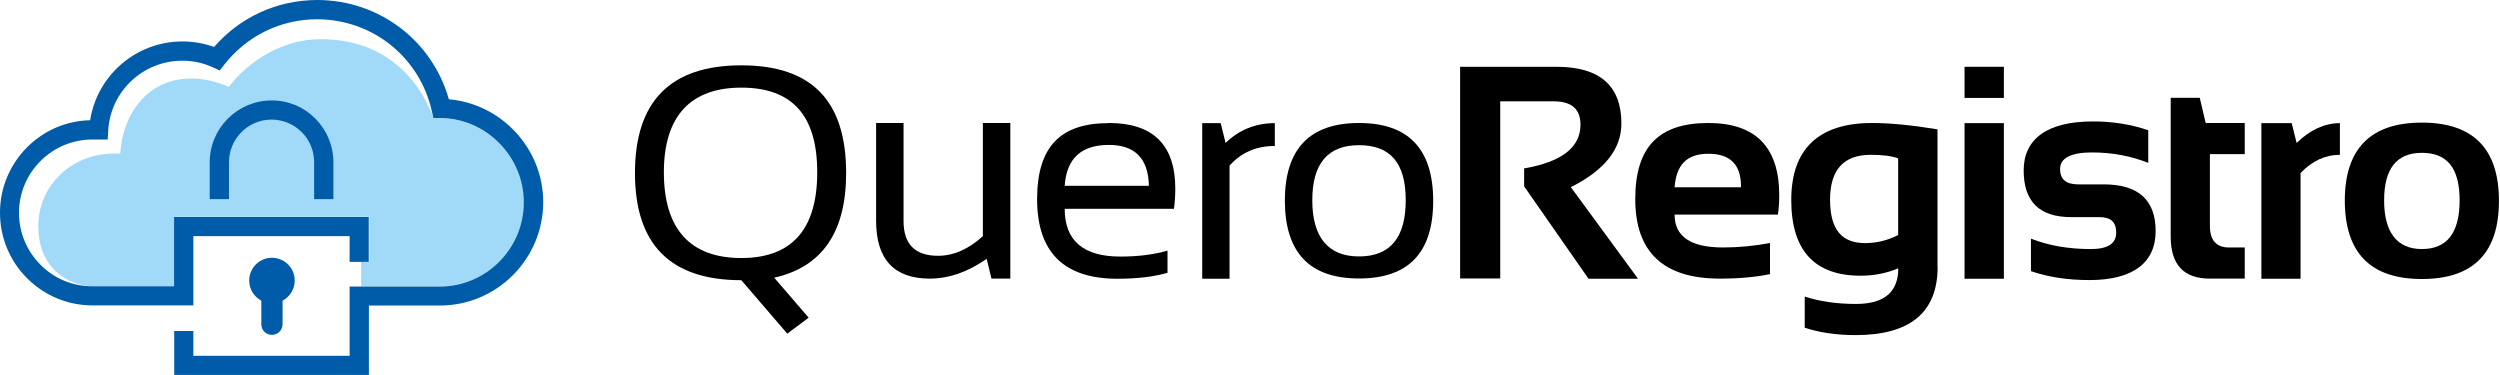 <?xml version="1.0" encoding="UTF-8"?>
<svg id="Camada_1" data-name="Camada 1" xmlns="http://www.w3.org/2000/svg" width="189.42" height="28.4" viewBox="0 0 189.42 28.4">
  <g>
    <path d="m48.11,13.11c0-5.44,2.69-8.16,8.06-8.16s7.94,2.72,7.94,8.16c0,4.48-1.82,7.12-5.45,7.93l2.61,3.03-1.62,1.21-3.48-4.05c-5.38,0-8.06-2.71-8.06-8.12Zm8.06,6.44c3.83,0,5.75-2.17,5.75-6.5s-1.92-6.41-5.75-6.41-5.87,2.14-5.87,6.41,1.96,6.5,5.87,6.5Z" stroke-width="0"/>
    <path d="m76.55,9.32v11.79h-1.43l-.36-1.5c-1.43,1-2.87,1.5-4.31,1.5-2.71,0-4.07-1.46-4.07-4.39v-7.4h2.08v7.43c0,1.75.87,2.63,2.61,2.63,1.19,0,2.32-.5,3.4-1.49v-8.57h2.08Z" stroke-width="0"/>
    <path d="m84.02,9.32c3.35,0,5.03,1.66,5.03,4.98,0,.47-.03.98-.1,1.52h-8.28c0,2.41,1.41,3.62,4.22,3.62,1.34,0,2.53-.15,3.57-.45v1.68c-1.04.3-2.31.45-3.8.45-4.05,0-6.08-2.01-6.08-6.03s1.81-5.76,5.42-5.76Zm-3.35,4.76h6.38c-.04-2.07-1.06-3.1-3.03-3.1-2.1,0-3.21,1.03-3.35,3.1Z" stroke-width="0"/>
    <path d="m91.09,21.12v-11.79h1.4l.37,1.5c1.03-1,2.28-1.5,3.73-1.5v1.73c-1.41,0-2.55.5-3.43,1.49v8.57h-2.08Z" stroke-width="0"/>
    <path d="m97.35,15.22c0-3.93,1.87-5.9,5.62-5.9s5.62,1.97,5.62,5.9-1.87,5.88-5.62,5.88-5.6-1.96-5.62-5.88Zm5.62,4.21c2.36,0,3.54-1.42,3.54-4.26s-1.18-4.17-3.54-4.17-3.54,1.39-3.54,4.17,1.18,4.26,3.54,4.26Z" stroke-width="0"/>
    <path d="m110.63,21.09V5.06h7.3c3.28,0,4.92,1.43,4.92,4.3,0,1.94-1.28,3.54-3.83,4.82l5.09,6.94h-3.75l-4.88-7v-1.36c2.84-.49,4.27-1.59,4.27-3.31,0-1.18-.67-1.77-2-1.77h-4.08v13.42h-3.03Z" stroke-width="0"/>
    <path d="m129.44,9.32c3.58,0,5.37,1.83,5.37,5.48,0,.49-.03.97-.1,1.46h-7.83c0,1.66,1.22,2.49,3.66,2.49,1.19,0,2.38-.11,3.57-.34v2.36c-1.04.22-2.31.34-3.8.34-4.28,0-6.41-2.01-6.41-6.03s1.85-5.76,5.54-5.76Zm-2.56,4.87h5.03v-.09c0-1.63-.82-2.45-2.47-2.45s-2.43.85-2.56,2.54Z" stroke-width="0"/>
    <path d="m146.81,20.22c0,3.44-2.07,5.17-6.21,5.17-1.45,0-2.74-.19-3.86-.56v-2.36c1.14.37,2.44.56,3.88.56,2.14,0,3.21-.9,3.21-2.7-.88.37-1.83.56-2.85.56-3.5,0-5.26-1.91-5.26-5.74s2.04-5.83,6.12-5.83c1.37,0,3.02.16,4.96.48v10.41Zm-2.98-8.22c-.49-.18-1.18-.27-2.08-.27-2.06,0-3.09,1.13-3.09,3.4s.89,3.29,2.66,3.29c.85,0,1.69-.2,2.5-.61v-5.82Z" stroke-width="0"/>
    <path d="m151.83,5.06v2.36h-2.98v-2.36h2.98Zm0,4.27v11.79h-2.98v-11.79h2.98Z" stroke-width="0"/>
    <path d="m153.88,20.55v-2.47c1.31.52,2.82.79,4.54.79,1.28,0,1.92-.41,1.92-1.24s-.43-1.18-1.29-1.18h-2.13c-2.4,0-3.59-1.18-3.59-3.54s1.75-3.71,5.25-3.71c1.48,0,2.88.22,4.19.67v2.47c-1.31-.52-2.73-.79-4.27-.79s-2.41.41-2.41,1.24.47,1.18,1.4,1.18h1.91c2.62,0,3.93,1.18,3.93,3.54s-1.67,3.71-5.01,3.71c-1.64,0-3.11-.22-4.42-.67Z" stroke-width="0"/>
    <path d="m164.47,7.41h2.2l.45,1.91h2.96v2.36h-2.64v5.42c0,1.1.48,1.65,1.43,1.65h1.21v2.36h-2.65c-1.98,0-2.96-1.06-2.96-3.18V7.41Z" stroke-width="0"/>
    <path d="m171.34,21.12v-11.79h2.3l.37,1.5c1.03-1,2.13-1.5,3.28-1.5v2.4c-1.11,0-2.1.46-2.98,1.38v8.01h-2.98Z" stroke-width="0"/>
    <path d="m177.66,15.22c0-3.95,1.95-5.93,5.84-5.93s5.84,1.98,5.84,5.93-1.95,5.92-5.84,5.92-5.82-1.97-5.84-5.92Zm5.84,3.65c1.91,0,2.86-1.23,2.86-3.69s-.95-3.6-2.86-3.6-2.86,1.2-2.86,3.6.96,3.69,2.86,3.69Z" stroke-width="0"/>
  </g>
  <g>
    <path d="m33.29,8.94h-.43c-1.27-3.29-3.97-5.97-8.56-5.97-2.83,0-5.35,1.55-6.97,3.61-.73-.33-3.21-1.27-5.47.05-1.71,1-2.63,2.98-2.75,5h-.43c-3.18-.01-5.77,2.34-5.78,5.51,0,.62.09,1.21.27,1.75.54,1.64,2.09,2.77,3.82,2.79,0,0,.02,0,.03,0,0,0,.01,0,.02,0h6.19s0-5.25,0-5.25h14.75s0,3.41,0,3.41h-.62s0,1.85,0,1.85h5.99c3.57,0,6.47-2.94,6.38-6.53-.08-3.44-2.97-6.17-6.41-6.22Z" fill="#a1daf8" stroke-width="0"/>
    <path d="m15.89,15.09v-2.8c0-2.58,2.11-4.68,4.69-4.68,0,0,.01,0,.02,0,1.25,0,2.41.49,3.29,1.37.88.89,1.37,2.06,1.37,3.31v2.8s-1.46,0-1.46,0v-2.8c0-.86-.33-1.67-.94-2.28-.61-.61-1.41-.94-2.27-.95,0,0,0,0-.01,0-1.78,0-3.23,1.45-3.23,3.23v2.8s-1.46,0-1.46,0Zm12.06,13.31v-5.25s5.37,0,5.37,0c4.32,0,7.83-3.51,7.84-7.83,0-4.06-3.16-7.45-7.15-7.8C32.75,3.08,28.74.02,24.08,0c-.01,0-.03,0-.04,0-3.03,0-5.85,1.29-7.82,3.56-.77-.28-1.56-.42-2.4-.42-3.51,0-6.46,2.57-6.99,5.97-1.81.04-3.5.77-4.78,2.05C.73,12.49,0,14.25,0,16.12c0,1.87.73,3.64,2.05,4.96,1.32,1.32,3.07,2.05,4.93,2.06,0,0,.02,0,.03,0h7.64s0-5.25,0-5.25h11.84s0,1.95,0,1.95h1.45s0-3.4,0-3.4h-14.75s0,5.25,0,5.25h-6.19s-.01,0-.02,0c-1.48,0-2.87-.58-3.91-1.63-1.05-1.05-1.63-2.45-1.63-3.93,0-1.49.58-2.88,1.63-3.93,1.05-1.05,2.45-1.63,3.93-1.63h1.16s.04-.68.04-.68c.17-2.97,2.63-5.29,5.61-5.29,0,0,.01,0,.02,0,.8,0,1.57.17,2.3.5l.52.24.35-.45c1.71-2.18,4.27-3.43,7.03-3.43.01,0,.02,0,.03,0,4.17.02,7.72,2.86,8.65,6.92l.13.56h.57c3.46.06,6.28,2.93,6.28,6.39,0,3.52-2.86,6.38-6.38,6.38h-6.82s0,5.25,0,5.25h-11.84s0-1.88,0-1.88h-1.45s0,3.33,0,3.33h14.75Zm-5.62-7.15c0-.95-.78-1.72-1.73-1.72s-1.72.78-1.72,1.73c0,.66.38,1.23.92,1.52v1.8c0,.44.36.8.81.79.44,0,.8-.36.8-.8v-1.79c.55-.29.92-.87.92-1.53Z" fill="#005ca9" stroke-width="0"/>
  </g>
</svg>